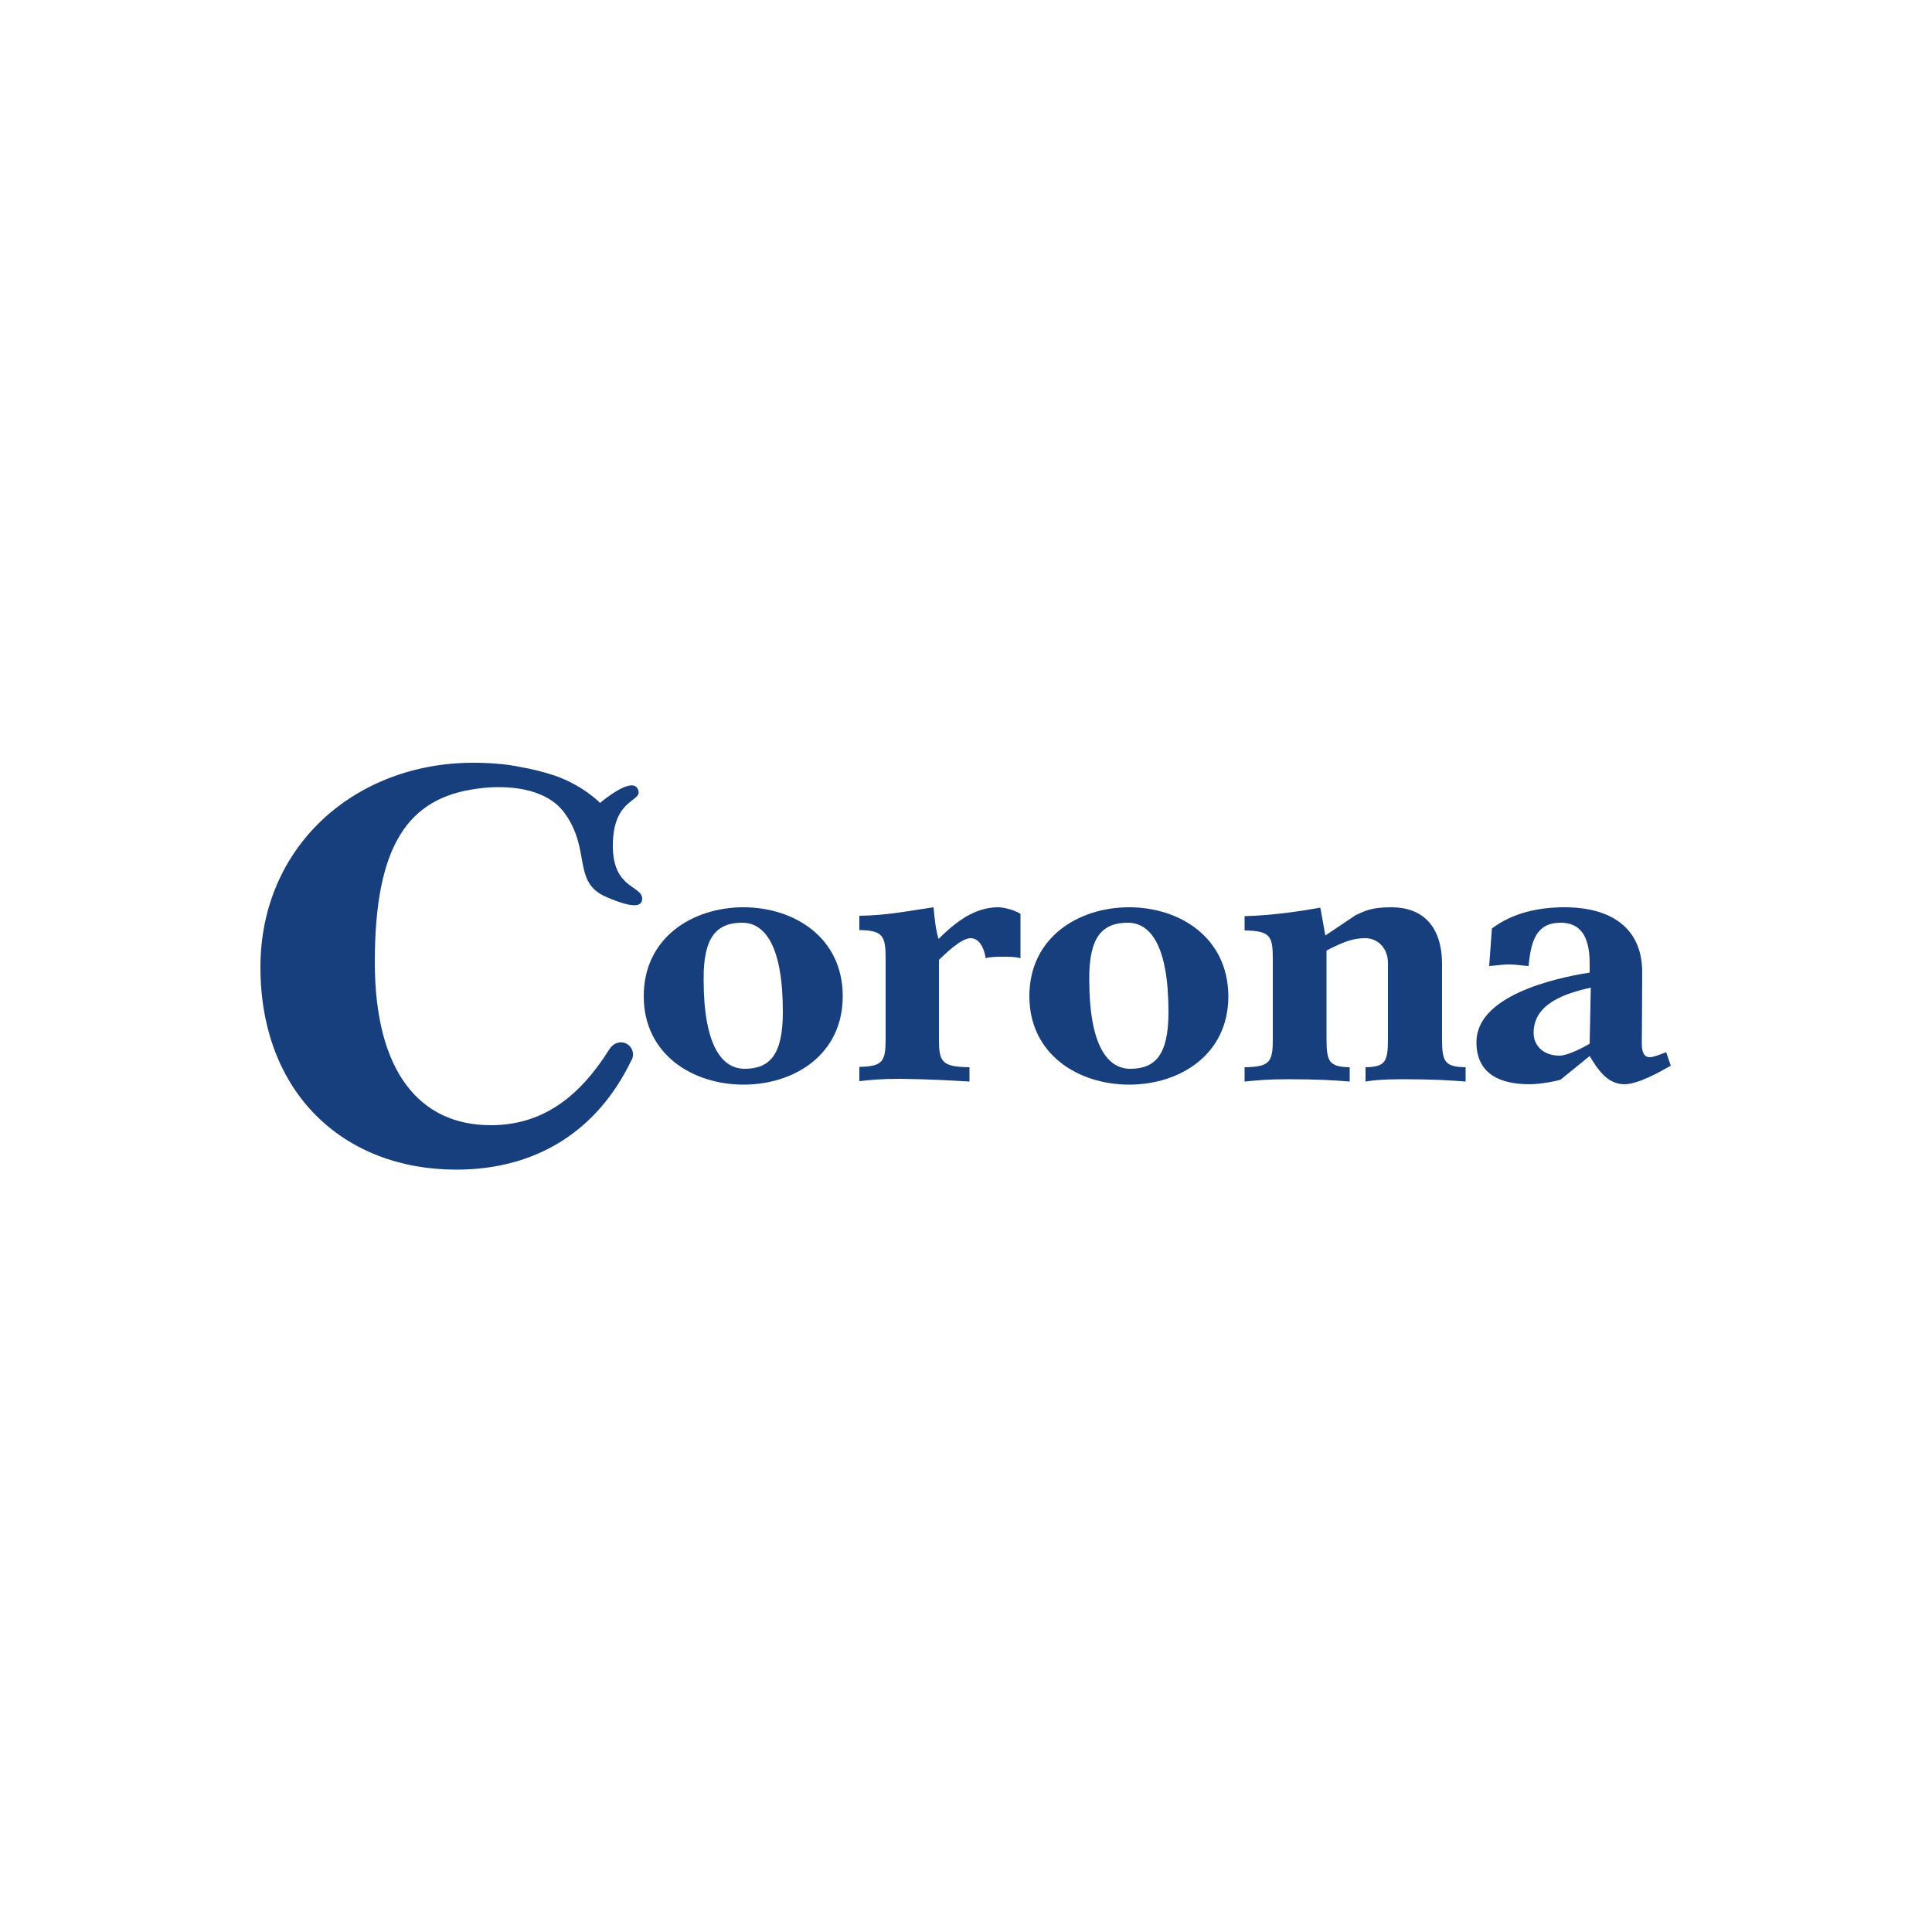 <?xml version="1.0" encoding="utf-8"?>
<!-- Generator: Adobe Illustrator 19.0.0, SVG Export Plug-In . SVG Version: 6.00 Build 0)  -->
<svg version="1.1" id="Layer_1" xmlns="http://www.w3.org/2000/svg" xmlns:xlink="http://www.w3.org/1999/xlink" x="0px" y="0px"
	 viewBox="0 0 500 500" style="enable-background:new 0 0 500 500;" xml:space="preserve">
<style type="text/css">
	.st0{fill:#173E7D;}
</style>
<g id="XMLID_1_">
	<path id="XMLID_5_" class="st0" d="M192.4,234.8c-13.1,0-25.8,7.8-25.8,23c0,15.1,12.7,22.9,25.8,22.9c13.1,0,25.7-7.7,25.7-22.9
		C218.1,242.6,205.5,234.8,192.4,234.8L192.4,234.8z M192.1,238.8c5.8,0,10.5,5.9,10.5,23.1c0,11.1-3.4,14.7-9.9,14.7
		c-5.8,0-10.6-5.9-10.6-23.1C182,242.3,185.6,238.8,192.1,238.8z"/>
	<path id="XMLID_6_" class="st0" d="M250.9,279.9v-3.7c-7.2-0.1-7.9-1.4-7.9-7.3v-20.5c1.6-1.5,5.7-5.6,8.2-5.6
		c2.5,0,3.6,3.1,3.9,5.2c1.1-0.4,3.1-0.4,4.5-0.4c1.4,0,3.3,0,4.5,0.4v-11.5c-1.4-0.9-4.1-1.7-5.8-1.7c-6.2,0-11.2,4-15.4,8.2
		c-0.7-2.2-1-4.9-1.3-8.2c-6.3,0.9-11.8,2.1-19.2,2.2v3.7c6,0.1,6.8,1.4,6.8,7.3v20.8c0,5.9-0.7,7.2-6.8,7.3v3.7
		c2.7-0.3,5.4-0.6,10.6-0.6C240.8,279.3,245.7,279.6,250.9,279.9"/>
	<path id="XMLID_9_" class="st0" d="M292.2,234.8c-13.1,0-25.8,7.8-25.8,23c0,15.1,12.7,22.9,25.8,22.9c13.1,0,25.7-7.7,25.7-22.9
		C317.8,242.6,305.3,234.8,292.2,234.8L292.2,234.8z M291.9,238.8c5.8,0,10.5,5.9,10.5,23.1c0,11.1-3.4,14.7-9.9,14.7
		c-5.8,0-10.6-5.9-10.6-23.1C281.8,242.3,285.4,238.8,291.9,238.8z"/>
	<path id="XMLID_10_" class="st0" d="M343.3,268.8V246c4.8-2.5,7.2-3.2,10-3.2c3.3,0,5.9,2.6,5.9,6.4v19.7c0,5.9-0.7,7.2-5.8,7.3
		v3.7c1.7-0.3,4.4-0.6,9.6-0.6c8,0,12.4,0.3,16.3,0.6v-3.7c-5.4-0.1-6.1-1.4-6.1-7.3v-19.3c0-10.1-5.2-14.8-13.1-14.8
		c-5.2,0-6.7,0.9-9.2,2l-7.9,5.3l-1.3-7.2c-5,0.9-12.2,2-19.6,2.2v3.7c6.6,0.1,7.3,1.4,7.3,7.3v20.8c0,5.9-0.7,7.2-7.3,7.3v3.7
		c3.2-0.3,5.9-0.6,11.1-0.6c8,0,12.4,0.3,16.1,0.6v-3.7C344,276.1,343.3,274.8,343.3,268.8"/>
	<path id="XMLID_13_" class="st0" d="M404.9,234.8c-6.6,0-13.4,1.4-18.8,5.5l-0.7,9.7c1.7-0.1,3.4-0.4,5.1-0.4
		c1.7,0,3.4,0.3,5.1,0.4c0.6-6.5,2-11.2,8.3-11.2c4.5,0,7.5,2.7,7.5,10.5v2.4c-9.5,1.5-29.3,6.1-29.3,18c0,8.5,6.5,10.9,13.7,10.9
		c3,0,7.4-0.9,8.1-1.2l7.5-6.1c2,3.3,4.5,7.3,9,7.3c3.5,0,9-3.1,12-4.8l-1.2-3.5c-1.3,0.5-3.2,1.3-4.3,1.3c-1.1,0-2-0.8-2-3.5
		c0-4.7,0.1-10.1,0.1-18.3C425.1,240.3,417.1,234.8,404.9,234.8L404.9,234.8z M411.7,255.6l-0.3,14.5c-2,1.2-5.8,3.1-7.8,3.1
		c-4.2,0-6.7-2.6-6.7-5.9C396.9,259.8,404.9,257.1,411.7,255.6z"/>
	<path id="XMLID_14_" class="st0" d="M162.3,270.2c-1.5-0.9-3.4-0.4-4.4,1.1l0,0l-0.1,0.1l0,0l0,0c-7.8,12.5-17.4,19.8-30.8,19.8
		c-18.2,0-30-13.6-30-42.2c0-30.4,8.7-42.6,26.6-44.9c0.6-0.1,1.1-0.1,1.6-0.2c5.1-0.5,15.8-0.5,20.9,6.5c6.9,9.5,2,17.7,10.5,21.6
		c5,2.2,9.6,3.5,9.6,0.6c0-3.5-7.6-2.5-7.6-13.7c0-12.9,8.3-11.2,6.4-14.8c-1.7-3.2-9.7,3.7-9.7,3.7s-4.3-4.5-11.8-7.1
		c-3-1-6-1.7-8.8-2.2c-3.8-0.8-8.2-1.1-12.2-1.1c-30.6,0-55.1,21.6-55.1,52.9c0,32.4,21.4,52.4,50.7,52.4c21,0,36.6-10.3,45.2-28.1
		C164.3,273.1,163.8,271.1,162.3,270.2"/>
</g>
</svg>
